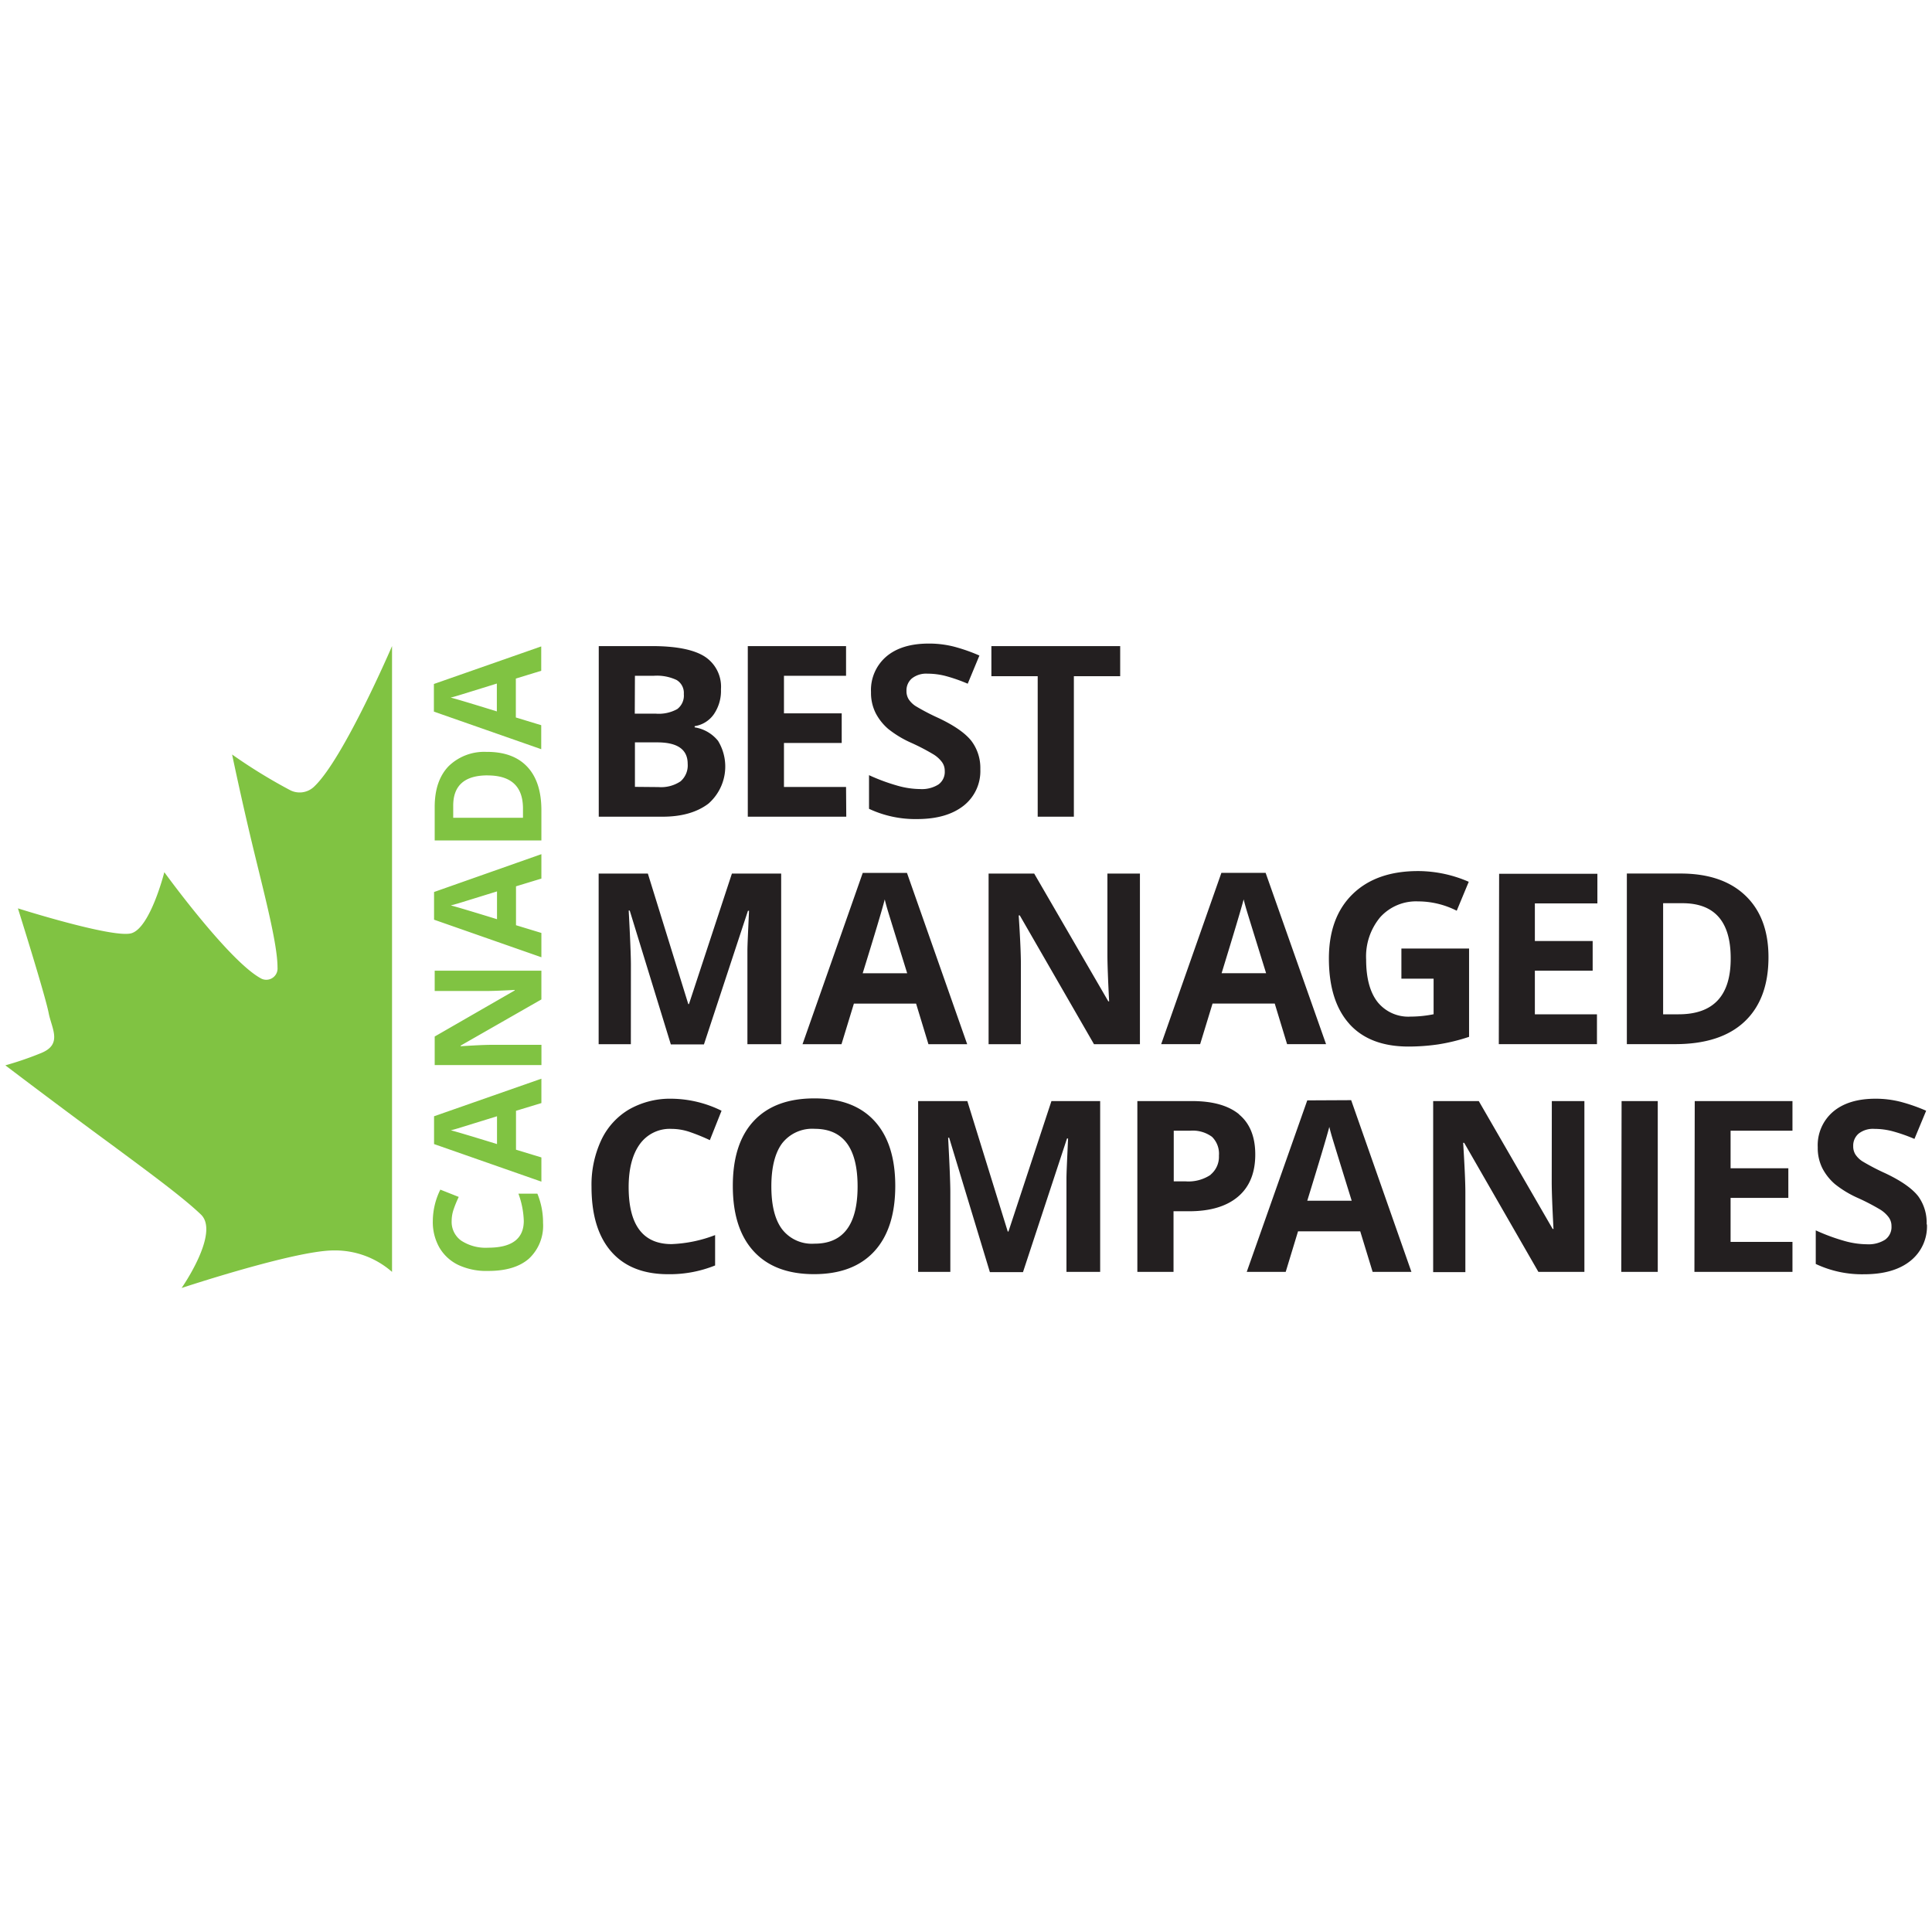 <svg id="Layer_1" data-name="Layer 1" xmlns="http://www.w3.org/2000/svg" viewBox="0 0 360 360"><path d="M58.59,146.52c5.49-5.25,14.46-26.13,14.46-26.13V237A16.08,16.08,0,0,0,62.18,233c-7.23,0-28.34,7-28.34,7s7.18-10.26,3.6-13.69c-3.42-3.28-10.06-8.13-16.5-12.91C10.84,206,1,198.51,1,198.51a62,62,0,0,0,6.69-2.3c4-1.64,1.94-4.55,1.38-7.44-.7-3.54-5.73-19.51-5.73-19.51s17.49,5.54,21.06,4.66,6.22-11.4,6.22-11.4,11.87,16.38,17.91,19.74a2.1,2.1,0,0,0,3.18-2c0-4.18-2.24-12.81-4.22-20.95-2.37-9.7-4.24-18.72-4.24-18.72a100.08,100.08,0,0,0,10.69,6.58A3.89,3.89,0,0,0,58.59,146.52Zm41.54,75.9H96.6a16,16,0,0,1,1,5.07c0,3.33-2.21,5-6.65,5a8.3,8.3,0,0,1-5-1.31,4.28,4.28,0,0,1-1.79-3.69,6.74,6.74,0,0,1,.39-2.21,20.55,20.55,0,0,1,.93-2.25l-3.43-1.36a13.3,13.3,0,0,0-1.4,5.82,9.59,9.59,0,0,0,1.24,5,8.2,8.2,0,0,0,3.58,3.25A12.39,12.39,0,0,0,91,236.82q4.94,0,7.56-2.29a8.37,8.37,0,0,0,2.63-6.64A14.1,14.1,0,0,0,100.13,222.42Zm.75-2.24-20-7V208l20-7v4.54l-4.73,1.44v7.25l4.73,1.44ZM92.61,208l-7.28,2.25c-.56.17-1,.29-1.33.36,1.16.3,4,1.15,8.61,2.57Zm8.27-21.77v-5.36H81v3.79h9.42c1.07,0,2.89-.06,5.48-.2v.1L81,193.14v5.32h19.89v-3.77H91.52c-1.13,0-3,.09-5.68.26v-.12Zm0-7.86-20-7v-5.16l20-7.05v4.55l-4.73,1.44v7.25l4.73,1.44ZM92.61,166.1l-7.28,2.25-1.33.36c1.16.3,4,1.15,8.61,2.57Zm-1.86-26q4.91,0,7.52,2.8t2.61,8.07v5.63H81v-6.24q0-4.87,2.57-7.57A9.49,9.49,0,0,1,90.75,140.11Zm.1,4.38q-6.41,0-6.4,5.66v2.24h13v-1.81Q97.4,144.49,90.85,144.49Zm10-4.88-20-7v-5.15l20-7v4.54l-4.73,1.45v7.25l4.73,1.44Zm-8.27-12.23q-6.44,2-7.28,2.25c-.56.17-1,.29-1.33.36q1.74.45,8.61,2.58Z" fill="#80c342"/><path d="M132,149.75a9.19,9.19,0,0,0,1.8-11.7,7,7,0,0,0-4.36-2.52v-.22a5.35,5.35,0,0,0,3.56-2.2,7.69,7.69,0,0,0,1.34-4.67,6.69,6.69,0,0,0-3.06-6.12q-3.06-1.93-9.82-1.93h-9.89v31.79h11.89C127,152.18,129.86,151.37,132,149.75Zm-13.69-23.83h3.54a8.59,8.59,0,0,1,4.23.79,2.81,2.81,0,0,1,1.34,2.62,3.15,3.15,0,0,1-1.23,2.8,7.11,7.11,0,0,1-4,.85h-3.91Zm0,20.7v-8.29h4.17q5.66,0,5.66,4a3.92,3.92,0,0,1-1.33,3.26,6.5,6.5,0,0,1-4.11,1.07Zm39.38,5.56H139.34V120.39h18.31v5.53H146.08v7h10.76v5.52H146.08v8.2h11.57Zm13.24.44a20.32,20.32,0,0,1-9-1.91v-6.27a36.5,36.5,0,0,0,5.44,2,15.81,15.81,0,0,0,4.08.59,5.78,5.78,0,0,0,3.41-.85,2.88,2.88,0,0,0,1.18-2.52,2.75,2.75,0,0,0-.52-1.66,5.69,5.69,0,0,0-1.53-1.4,40.1,40.1,0,0,0-4.13-2.16,19.46,19.46,0,0,1-4.37-2.63,9.92,9.92,0,0,1-2.32-2.93,8.42,8.42,0,0,1-.87-3.92,8.21,8.21,0,0,1,2.86-6.63c1.9-1.61,4.54-2.41,7.9-2.41a18.75,18.75,0,0,1,4.73.58,32.47,32.47,0,0,1,4.71,1.65l-2.18,5.25a30.18,30.18,0,0,0-4.2-1.46,13.34,13.34,0,0,0-3.28-.41,4.3,4.3,0,0,0-2.93.89,2.93,2.93,0,0,0-1,2.32,2.84,2.84,0,0,0,.41,1.56,4.45,4.45,0,0,0,1.31,1.28,41.69,41.69,0,0,0,4.28,2.23c3,1.42,5,2.85,6.11,4.27a8.36,8.36,0,0,1,1.65,5.26,8.2,8.2,0,0,1-3.1,6.78C177.45,151.79,174.57,152.62,170.89,152.62ZM193.36,126h-8.63v-5.61h24V126H200.1v26.18h-6.74Zm-75.81,68.57h-6V162.78h9.17l7.53,24.31h.13l8-24.31h9.18v31.79h-6.29v-15c0-.72,0-1.53,0-2.46s.12-3.39.3-7.4h-.2l-8.2,24.9H125l-7.66-24.94h-.19c.27,5.08.41,8.46.41,10.16Zm62.67,0L169,162.65h-8.24l-11.22,31.92h7.26l2.31-7.56h11.59l2.3,7.56Zm-19.47-13.22q3.41-11,4.11-13.76c.12.52.31,1.23.58,2.13s1.47,4.77,3.6,11.63Zm29.46,13.22h-6V162.78h8.5l13.81,23.81h.15q-.32-6.19-.32-8.76V162.78h6.06v31.79h-8.56l-13.83-24h-.2c.28,4.25.41,7.28.41,9.09ZM225.94,187h11.59l2.3,7.56h7.26l-11.26-31.92h-8.24l-11.22,31.92h7.26Zm5.8-19.42c.12.52.31,1.23.58,2.13s1.47,4.77,3.6,11.63h-8.29Q231,170.37,231.74,167.59Zm19.68,23.19q-3.79-4.23-3.8-12.15,0-7.69,4.41-12t12.21-4.31a23.73,23.73,0,0,1,9.44,2l-2.24,5.39a16,16,0,0,0-7.25-1.74,9,9,0,0,0-7,2.94,11.41,11.41,0,0,0-2.63,7.89q0,5.18,2.12,7.91a7.35,7.35,0,0,0,6.17,2.73,21.83,21.83,0,0,0,4.28-.44v-6.63h-6v-5.61h12.61V193.2a35.47,35.47,0,0,1-5.77,1.41,38.84,38.84,0,0,1-5.54.4Q255.21,195,251.42,190.78Zm78.11-12.41q0-7.37-4.3-11.48t-12.09-4.11h-10v31.79h9c5.62,0,9.93-1.39,12.9-4.17S329.53,183.61,329.53,178.37ZM312.79,189H309.9V168.3h3.59q9,0,9,10.25Q322.53,189,312.79,189ZM119.23,213.18q-2.08,2.87-2.09,8,0,10.64,8,10.64a25.14,25.14,0,0,0,8.11-1.68v5.66a22.65,22.65,0,0,1-8.74,1.63q-6.93,0-10.61-4.21t-3.68-12.08a19.67,19.67,0,0,1,1.81-8.69,13.09,13.09,0,0,1,5.18-5.72,15.43,15.43,0,0,1,7.93-2,21.45,21.45,0,0,1,9.31,2.24l-2.18,5.48a36.6,36.6,0,0,0-3.59-1.47,10.67,10.67,0,0,0-3.54-.63A6.87,6.87,0,0,0,119.23,213.18Zm32.5-8.51q-7.33,0-11.26,4.19T136.55,221q0,7.94,3.91,12.18t11.22,4.24q7.31,0,11.22-4.24T166.82,221q0-7.91-3.88-12.13T151.73,204.67Zm0,27.07a7,7,0,0,1-6-2.69c-1.35-1.8-2-4.47-2-8s.69-6.23,2-8a7.11,7.11,0,0,1,6.07-2.71q8,0,8,10.74T151.68,231.74Zm44.19-26.57H205V237h-6.28v-15q0-1.06,0-2.46c0-.93.12-3.39.3-7.4h-.2l-8.2,24.9h-6.17L176.86,212h-.19c.27,5.08.41,8.46.41,10.16V237h-6V205.17h9.17l7.53,24.31h.13Zm35,2.49c-2-1.66-4.94-2.49-8.79-2.49H211.93V237h6.74v-11.3h2.9q5.91,0,9.12-2.72t3.21-7.85Q233.9,210.16,230.88,207.66Zm-5.33,11.24a7.41,7.41,0,0,1-4.66,1.23h-2.22v-9.44h3.07a6.06,6.06,0,0,1,4.06,1.14,4.41,4.41,0,0,1,1.29,3.5A4.32,4.32,0,0,1,225.55,218.9Zm18-13.86L232.31,237h7.26l2.3-7.56h11.59l2.31,7.56H263L251.77,205Zm0,18.7q3.39-11,4.11-13.76c.12.52.31,1.23.58,2.13s1.46,4.77,3.59,11.63Zm45.57-18.57h6.07V237h-8.57l-13.83-24.05h-.19q.4,6.38.41,9.09v15h-6V205.17h8.5L289.32,229h.15q-.33-6.19-.33-8.76Zm13,0h6.74V237H302.1Zm13.63,0H334v5.52H322.47v7h10.76v5.52H322.47v8.2H334V237H315.73Zm43.27,23a8.2,8.2,0,0,1-3.1,6.79c-2.06,1.65-4.94,2.48-8.62,2.48a20.19,20.19,0,0,1-9-1.92v-6.26a36.5,36.5,0,0,0,5.44,2,15.81,15.81,0,0,0,4.08.59,5.75,5.75,0,0,0,3.4-.85,2.89,2.89,0,0,0,1.19-2.52,2.75,2.75,0,0,0-.52-1.66,5.77,5.77,0,0,0-1.54-1.41,41.16,41.16,0,0,0-4.12-2.15,19.46,19.46,0,0,1-4.37-2.63,9.92,9.92,0,0,1-2.32-2.93,8.42,8.42,0,0,1-.87-3.92,8.21,8.21,0,0,1,2.86-6.63c1.9-1.61,4.54-2.42,7.9-2.42a18.75,18.75,0,0,1,4.73.59,32.47,32.47,0,0,1,4.71,1.65l-2.18,5.25a30.63,30.63,0,0,0-4.2-1.46,13.34,13.34,0,0,0-3.28-.41,4.3,4.3,0,0,0-2.93.89,2.93,2.93,0,0,0-1,2.32,2.84,2.84,0,0,0,.41,1.56,4.45,4.45,0,0,0,1.31,1.28,41.69,41.69,0,0,0,4.28,2.23c3,1.42,5,2.85,6.11,4.27A8.35,8.35,0,0,1,359,228.13Zm-79.72-65.35h18.31v5.52H286v7h10.77v5.53H286V189h11.57v5.56H279.28Z" fill="#231f20"/></svg>